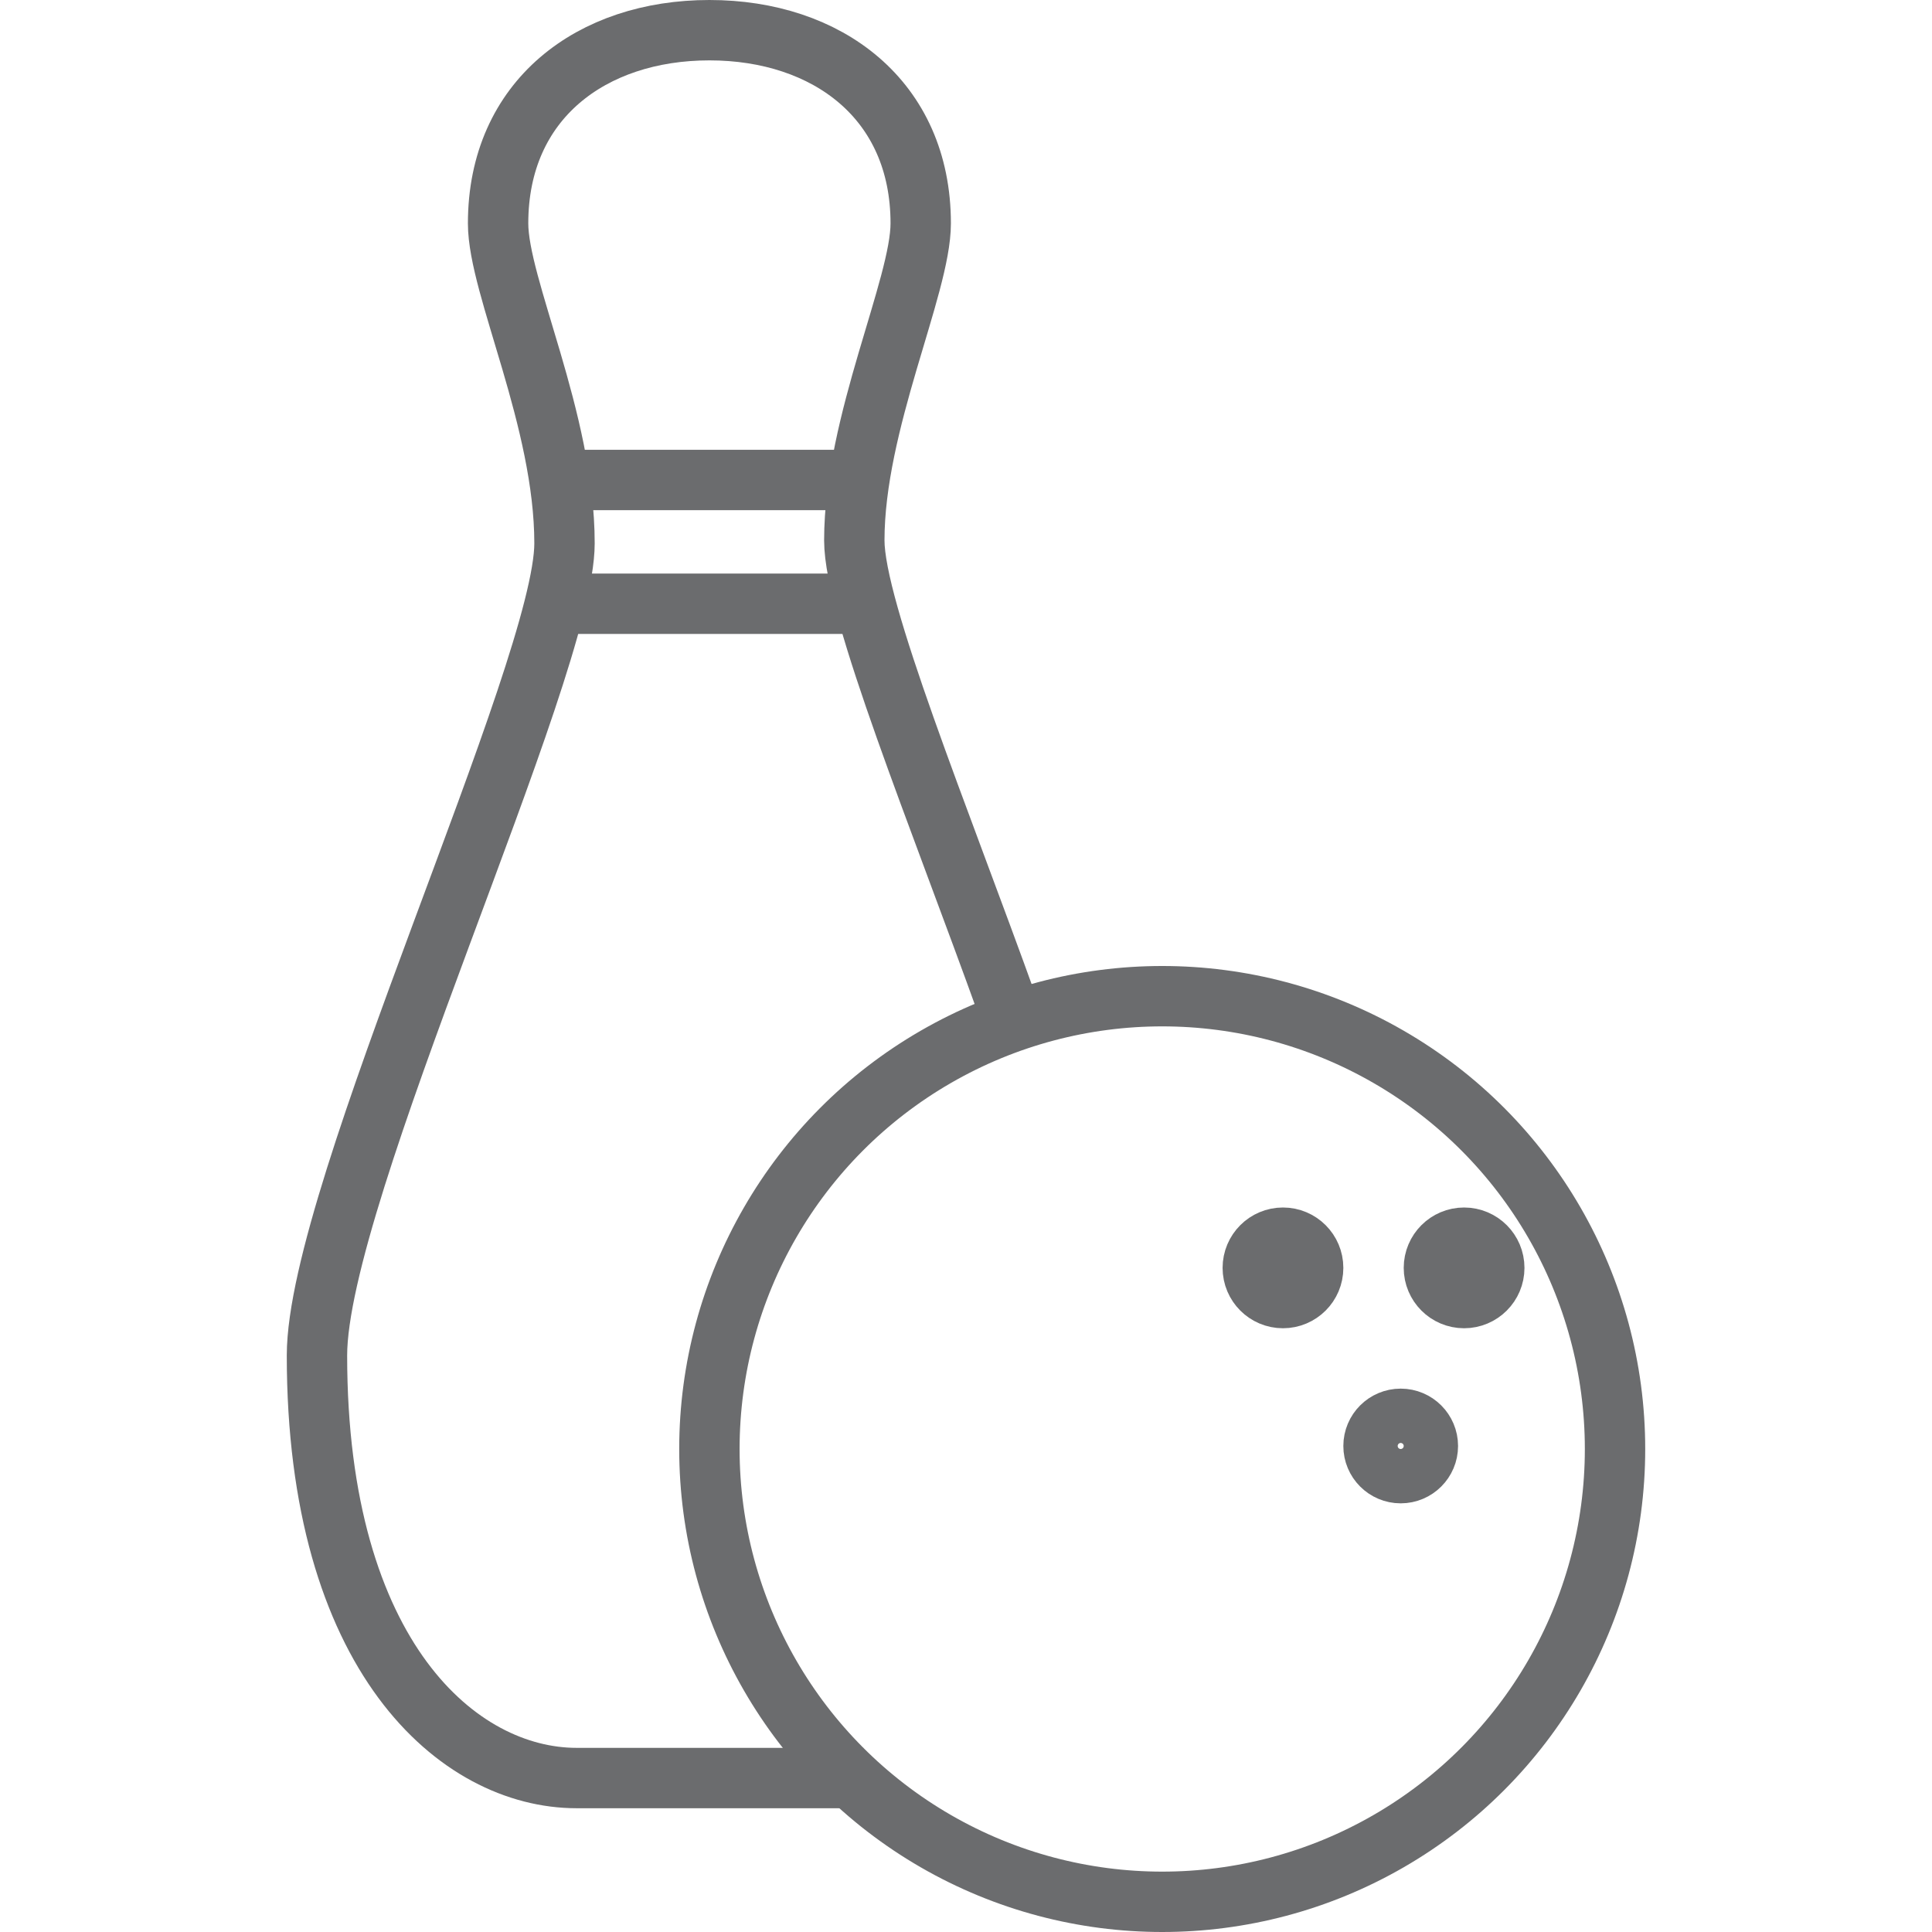 <?xml version="1.0" encoding="UTF-8" standalone="no"?>

<svg width="800px" height="800px" viewBox="-9.5 0 64 64" version="1.1" xmlns="http://www.w3.org/2000/svg" xmlns:xlink="http://www.w3.org/1999/xlink" xmlns:sketch="http://www.bohemiancoding.com/sketch/ns">
    
    <title>Bowling</title>
    <desc>Created with Sketch.</desc>
    <defs>
</defs>
    <g id="Page-1" stroke="none" stroke-width="1" fill="none" fill-rule="evenodd" sketch:type="MSPage">
        <g id="Bowling" sketch:type="MSLayerGroup" transform="translate(1, 1)" stroke="#6B6C6E" stroke-width="2">
            <path d="M22.9,32.4 C20.6,26 17.8,19.2 17.8,16.9 C17.8,13 20,8.5 20,6.4 C20,2.3 16.9,5.68434189e-14 13,5.68434189e-14 C9.1,5.68434189e-14 6,2.3 6,6.4 C6,8.5 8.2,12.9 8.2,17 C8.2,21.2 4.54747351e-13,38.5 4.54747351e-13,43.9 C4.54747351e-13,53.9 4.7,57.9 8.6,57.9 L18.1,57.9" id="Shape" sketch:type="MSShapeGroup">
</path>
            <path d="M8.3,14.9 L17.6,14.9" id="Shape" sketch:type="MSShapeGroup">
</path>
            <path d="M8,19 L18,19" id="Shape" sketch:type="MSShapeGroup">
</path>
            <circle id="Oval" sketch:type="MSShapeGroup" cx="28" cy="47" r="15">
</circle>
            <circle id="Oval" sketch:type="MSShapeGroup" cx="32" cy="41" r="1">
</circle>
            <circle id="Oval" sketch:type="MSShapeGroup" cx="35.9" cy="46.9" r="0.9">
</circle>
            <circle id="Oval" sketch:type="MSShapeGroup" cx="38" cy="41" r="1">
</circle>
        </g>
    </g>
</svg>